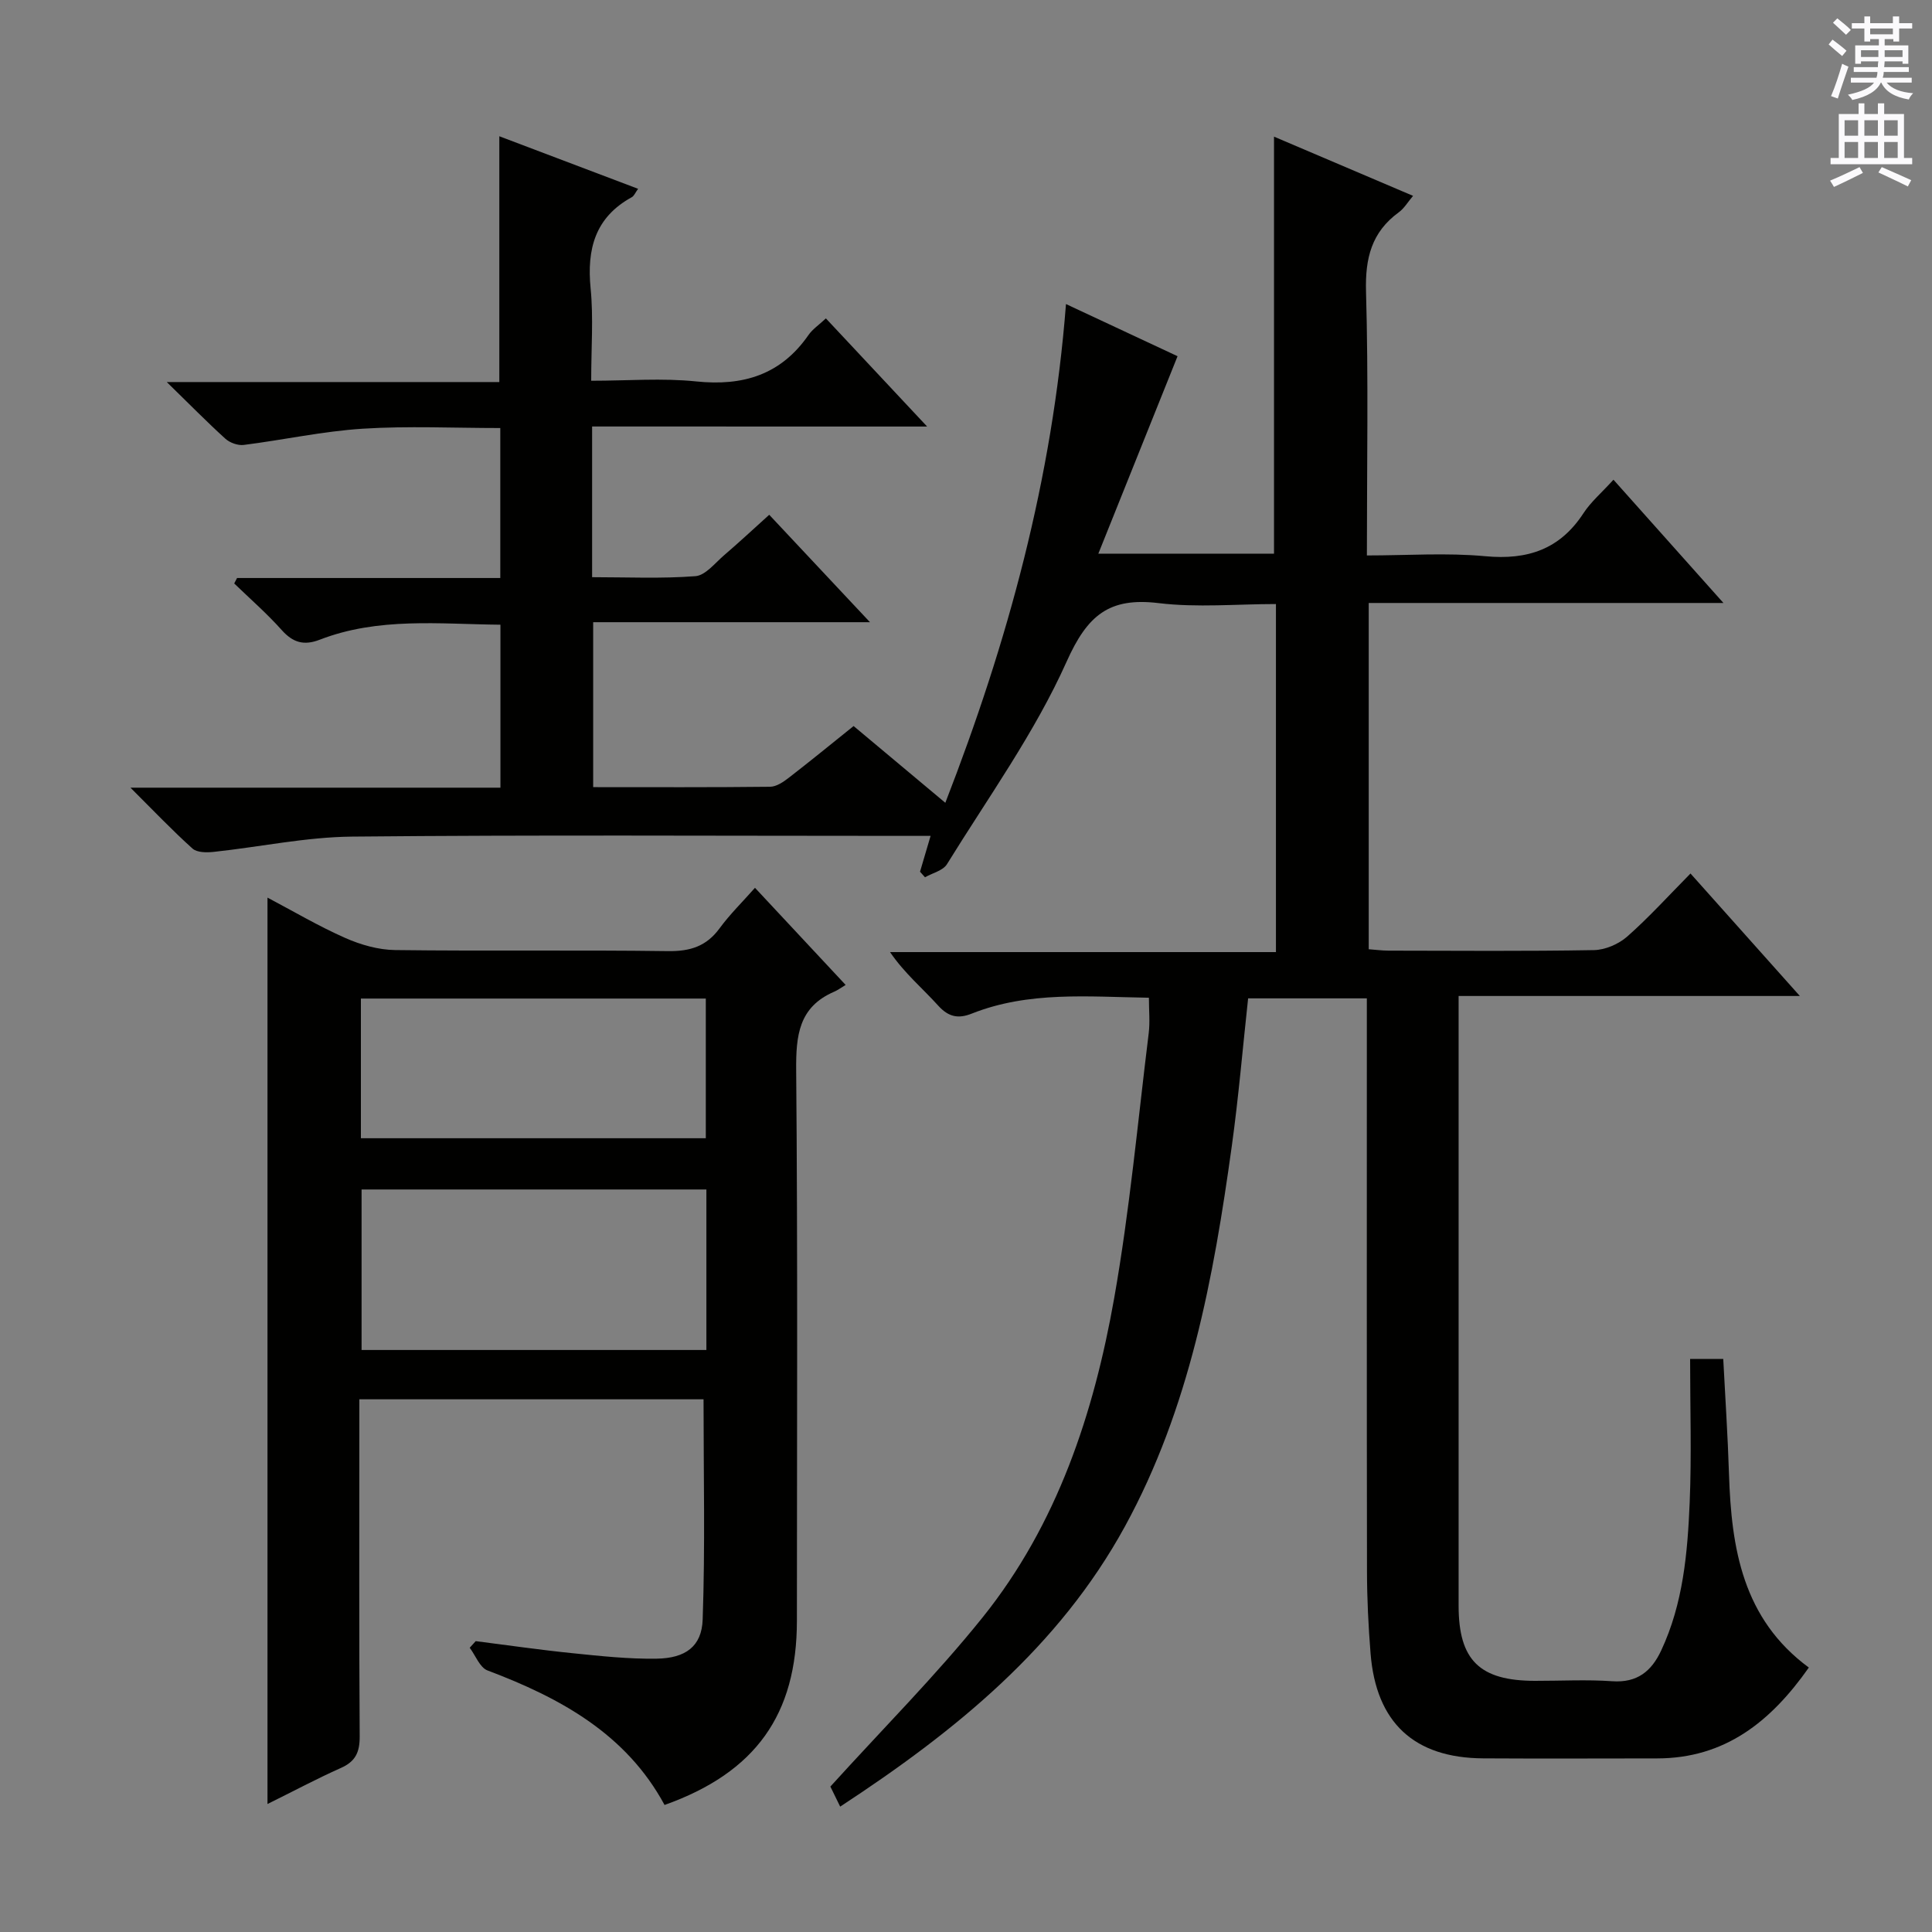 <svg enable-background="new 0 0 400 400" viewBox="0 0 400 400" xmlns="http://www.w3.org/2000/svg"><rect x="0" y="0" width="400" height="400" fill="#808080" stroke="none"/><path d="m122.59 88.3v31.2c7.24 0 14.34.33 21.39-.21 2.07-.16 4.03-2.69 5.9-4.3 3.14-2.69 6.16-5.51 9.38-8.41 6.9 7.36 13.49 14.39 20.86 22.24-19.6 0-38.25 0-57.31 0v34.15c12.36 0 24.51.06 36.65-.08 1.3-.02 2.74-1 3.86-1.87 4.45-3.44 8.81-7.01 13.41-10.7 6.28 5.26 12.38 10.36 18.99 15.89 12.95-33.34 22.18-67.07 24.98-103.26 8.37 3.91 16.09 7.52 23.1 10.8-5.48 13.65-10.82 26.97-16.4 40.88h36.37c0-28.63 0-57.33 0-86.34 9.13 3.89 18.68 7.96 28.79 12.26-1.1 1.3-1.85 2.6-2.95 3.4-5.65 4.11-6.98 9.51-6.79 16.39.51 17.99.18 35.98.18 54.66 8.35 0 16.5-.59 24.52.16 8.76.82 15.45-1.43 20.33-8.92 1.52-2.33 3.74-4.21 6.2-6.92 7.45 8.35 14.77 16.55 22.77 25.52-24.99 0-49.02 0-73.44 0v71.69c1.26.09 2.69.28 4.12.29 14.17.02 28.33.14 42.5-.11 2.34-.04 5.11-1.24 6.89-2.8 4.47-3.94 8.5-8.39 13.11-13.06 7.48 8.39 14.64 16.41 22.64 25.36-24.04 0-47.15 0-70.65 0v5.75c0 40.16-.01 80.33 0 120.49 0 11.28 4.35 15.54 15.81 15.55 5.33.01 10.69-.29 15.99.08 5.16.36 8.12-2.04 10.14-6.36 4.55-9.71 5.46-20.18 5.9-30.63.41-9.79.09-19.6.09-29.74h6.86c.41 7.99.94 15.91 1.19 23.84.49 15.38 2.83 29.97 16.53 40.06-7.9 11.24-17.4 18.8-31.42 18.81-12 .01-24 .06-36-.01-14.3-.08-22.18-7.4-23.32-21.73-.45-5.63-.73-11.29-.74-16.94-.06-37.66-.03-75.33-.03-112.99 0-1.8 0-3.6 0-5.69-8.37 0-16.3 0-24.58 0-1.12 10.29-1.98 20.51-3.39 30.66-3.77 27.22-8.73 54.21-22.12 78.68-13.67 24.97-35.01 42.33-58.95 58-.97-1.99-1.79-3.67-2.03-4.15 10.92-12.05 21.88-23.02 31.53-35.04 15.45-19.26 23.02-42.23 27.24-66.14 3.2-18.12 4.88-36.52 7.14-54.81.28-2.27.04-4.6.04-7.33-12.57-.19-24.87-1.4-36.69 3.29-2.74 1.09-4.78.73-6.93-1.65-3.22-3.57-6.96-6.67-9.98-11.09h79.9c0-24.19 0-47.76 0-72.06-8.12 0-16.3.77-24.27-.19-10.27-1.25-14.76 2.49-19.07 12.12-6.59 14.73-16.23 28.1-24.77 41.93-.82 1.33-3 1.83-4.55 2.71-.34-.38-.69-.77-1.03-1.15.68-2.3 1.36-4.61 2.19-7.42-2.2 0-3.98 0-5.77 0-38 0-76-.22-113.99.15-9.56.09-19.09 2.14-28.64 3.16-1.46.16-3.47.16-4.41-.68-4.17-3.74-8.04-7.82-12.85-12.61h76.6c0-11.39 0-22.3 0-33.74-12.63-.12-25.25-1.6-37.4 3.1-3.28 1.27-5.55.62-7.89-2-3.05-3.42-6.53-6.45-9.83-9.64.2-.38.39-.76.59-1.13h54.5c0-10.6 0-20.63 0-31.05-9.61 0-19.1-.46-28.51.14-8.24.53-16.39 2.32-24.61 3.36-1.21.15-2.87-.45-3.79-1.28-3.82-3.46-7.43-7.15-12.14-11.74h68.85c0-17.26 0-33.82 0-50.89 9.38 3.55 18.89 7.15 28.73 10.88-.58.8-.83 1.48-1.31 1.74-7.59 4.17-9.32 10.72-8.52 18.87.6 6.08.12 12.26.12 19.13 7.57 0 14.72-.59 21.73.14 9.74 1.01 17.55-1.38 23.26-9.61.82-1.19 2.12-2.05 3.6-3.44 6.76 7.22 13.39 14.3 20.96 22.39-23.8-.01-46.31-.01-69.36-.01z" fill="#010100"/><path d="m55.38 373.5c0-62.81 0-124.87 0-187.66 5.38 2.84 10.59 5.92 16.09 8.35 3.21 1.42 6.88 2.47 10.36 2.51 18.83.24 37.66-.04 56.48.22 4.58.06 7.94-.99 10.67-4.72 2.15-2.93 4.78-5.5 7.33-8.39 6.2 6.65 12.19 13.07 18.77 20.11-.96.57-1.63 1.09-2.39 1.41-7.33 3.17-7.91 9.07-7.85 16.25.33 37.99.16 75.98.15 113.97 0 19.41-8.53 31.43-27.4 38.15-7.95-14.72-21.59-22.17-36.65-27.85-1.6-.6-2.48-3.09-3.69-4.7.41-.46.83-.91 1.24-1.37 6.69.85 13.36 1.82 20.07 2.5 5.78.59 11.6 1.22 17.39 1.13 5.95-.09 9.34-2.51 9.53-8.11.53-15.07.18-30.16.18-45.59-23.24 0-46.81 0-71.26 0v5.79c0 21.33-.07 42.66.07 63.99.02 3.27-.85 5.21-3.92 6.56-4.98 2.22-9.79 4.8-15.17 7.45zm90.87-127.23c-23.95 0-47.55 0-71.39 0v33.23h71.39c0-11.24 0-22.14 0-33.23zm-71.53-10.61h71.41c0-9.88 0-19.4 0-28.92-24.01 0-47.56 0-71.41 0z" fill="#010100"/><g fill="#fbfafc"><path d="m378.6 9.2.8-1c.9.7 1.9 1.4 2.9 2.3l-.9 1.1c-1.1-.9-2-1.7-2.8-2.4zm.5 10.7c.9-2.1 1.6-4.3 2.3-6.7.4.2.8.4 1.3.6-.7 2.1-1.5 4.3-2.2 6.6zm.4-15.2.9-.9c1 .8 2 1.6 2.8 2.4l-1 1c-1-.9-1.9-1.8-2.7-2.5zm12.5-1.3h1.2v1.4h2.7v1.1h-2.7v2.7h-1.2v-.5h-1.8v1.3h4.9v3.8h-1.2v-.5h-3.7c0 .4-.1.9-.1 1.2h5.1v1h-5.2c0 .5-.1.9-.2 1.2h6v1h-5.2c1.1 1.3 2.9 2 5.5 2.2-.4.4-.7.8-.9 1.3-2.9-.5-4.8-1.6-5.7-3.5h-.1c-.8 1.7-2.7 2.9-5.9 3.6-.2-.4-.6-.8-.9-1.1 2.8-.6 4.6-1.4 5.4-2.5h-4.8v-1h5.3c.1-.3.2-.7.2-1.2h-4.9v-1h5c0-.4 0-.8.1-1.2h-3.6v.5h-1.2v-3.8h4.9v-1.3h-1.8v.5h-1.2v-2.7h-2.6v-1.1h2.6v-1.4h1.2v1.4h4.7v-1.4zm-6.7 8.4h3.6c0-.4 0-.9 0-1.4h-3.6zm1.9-4.7h4.7v-1.2h-4.7zm6.7 3.3h-3.7v1.4h3.7z"/><path d="m384.7 21.4h1.3v2.2h2.8v-2.2h1.3v2.2h4.1v9.1h1.7v1.3h-16.9v-1.3h1.7v-9.1h4.1v-2.2zm.3 13.2.7 1.2c-1.8.9-3.8 1.9-6 2.9-.2-.4-.5-.8-.8-1.3 2.4-1 4.4-2 6.1-2.8zm-3.1-6.5h2.8v-3.2h-2.8zm0 4.6h2.8v-3.3h-2.8zm4.1-4.6h2.8v-3.2h-2.8zm0 4.6h2.8v-3.3h-2.8zm3.6 1.9c2.1.9 4.1 1.8 6.1 2.7l-.7 1.3c-2.2-1.1-4.2-2-6.1-2.9zm3.3-9.7h-2.8v3.2h2.8zm-2.8 7.8h2.8v-3.3h-2.8z"/></g></svg>